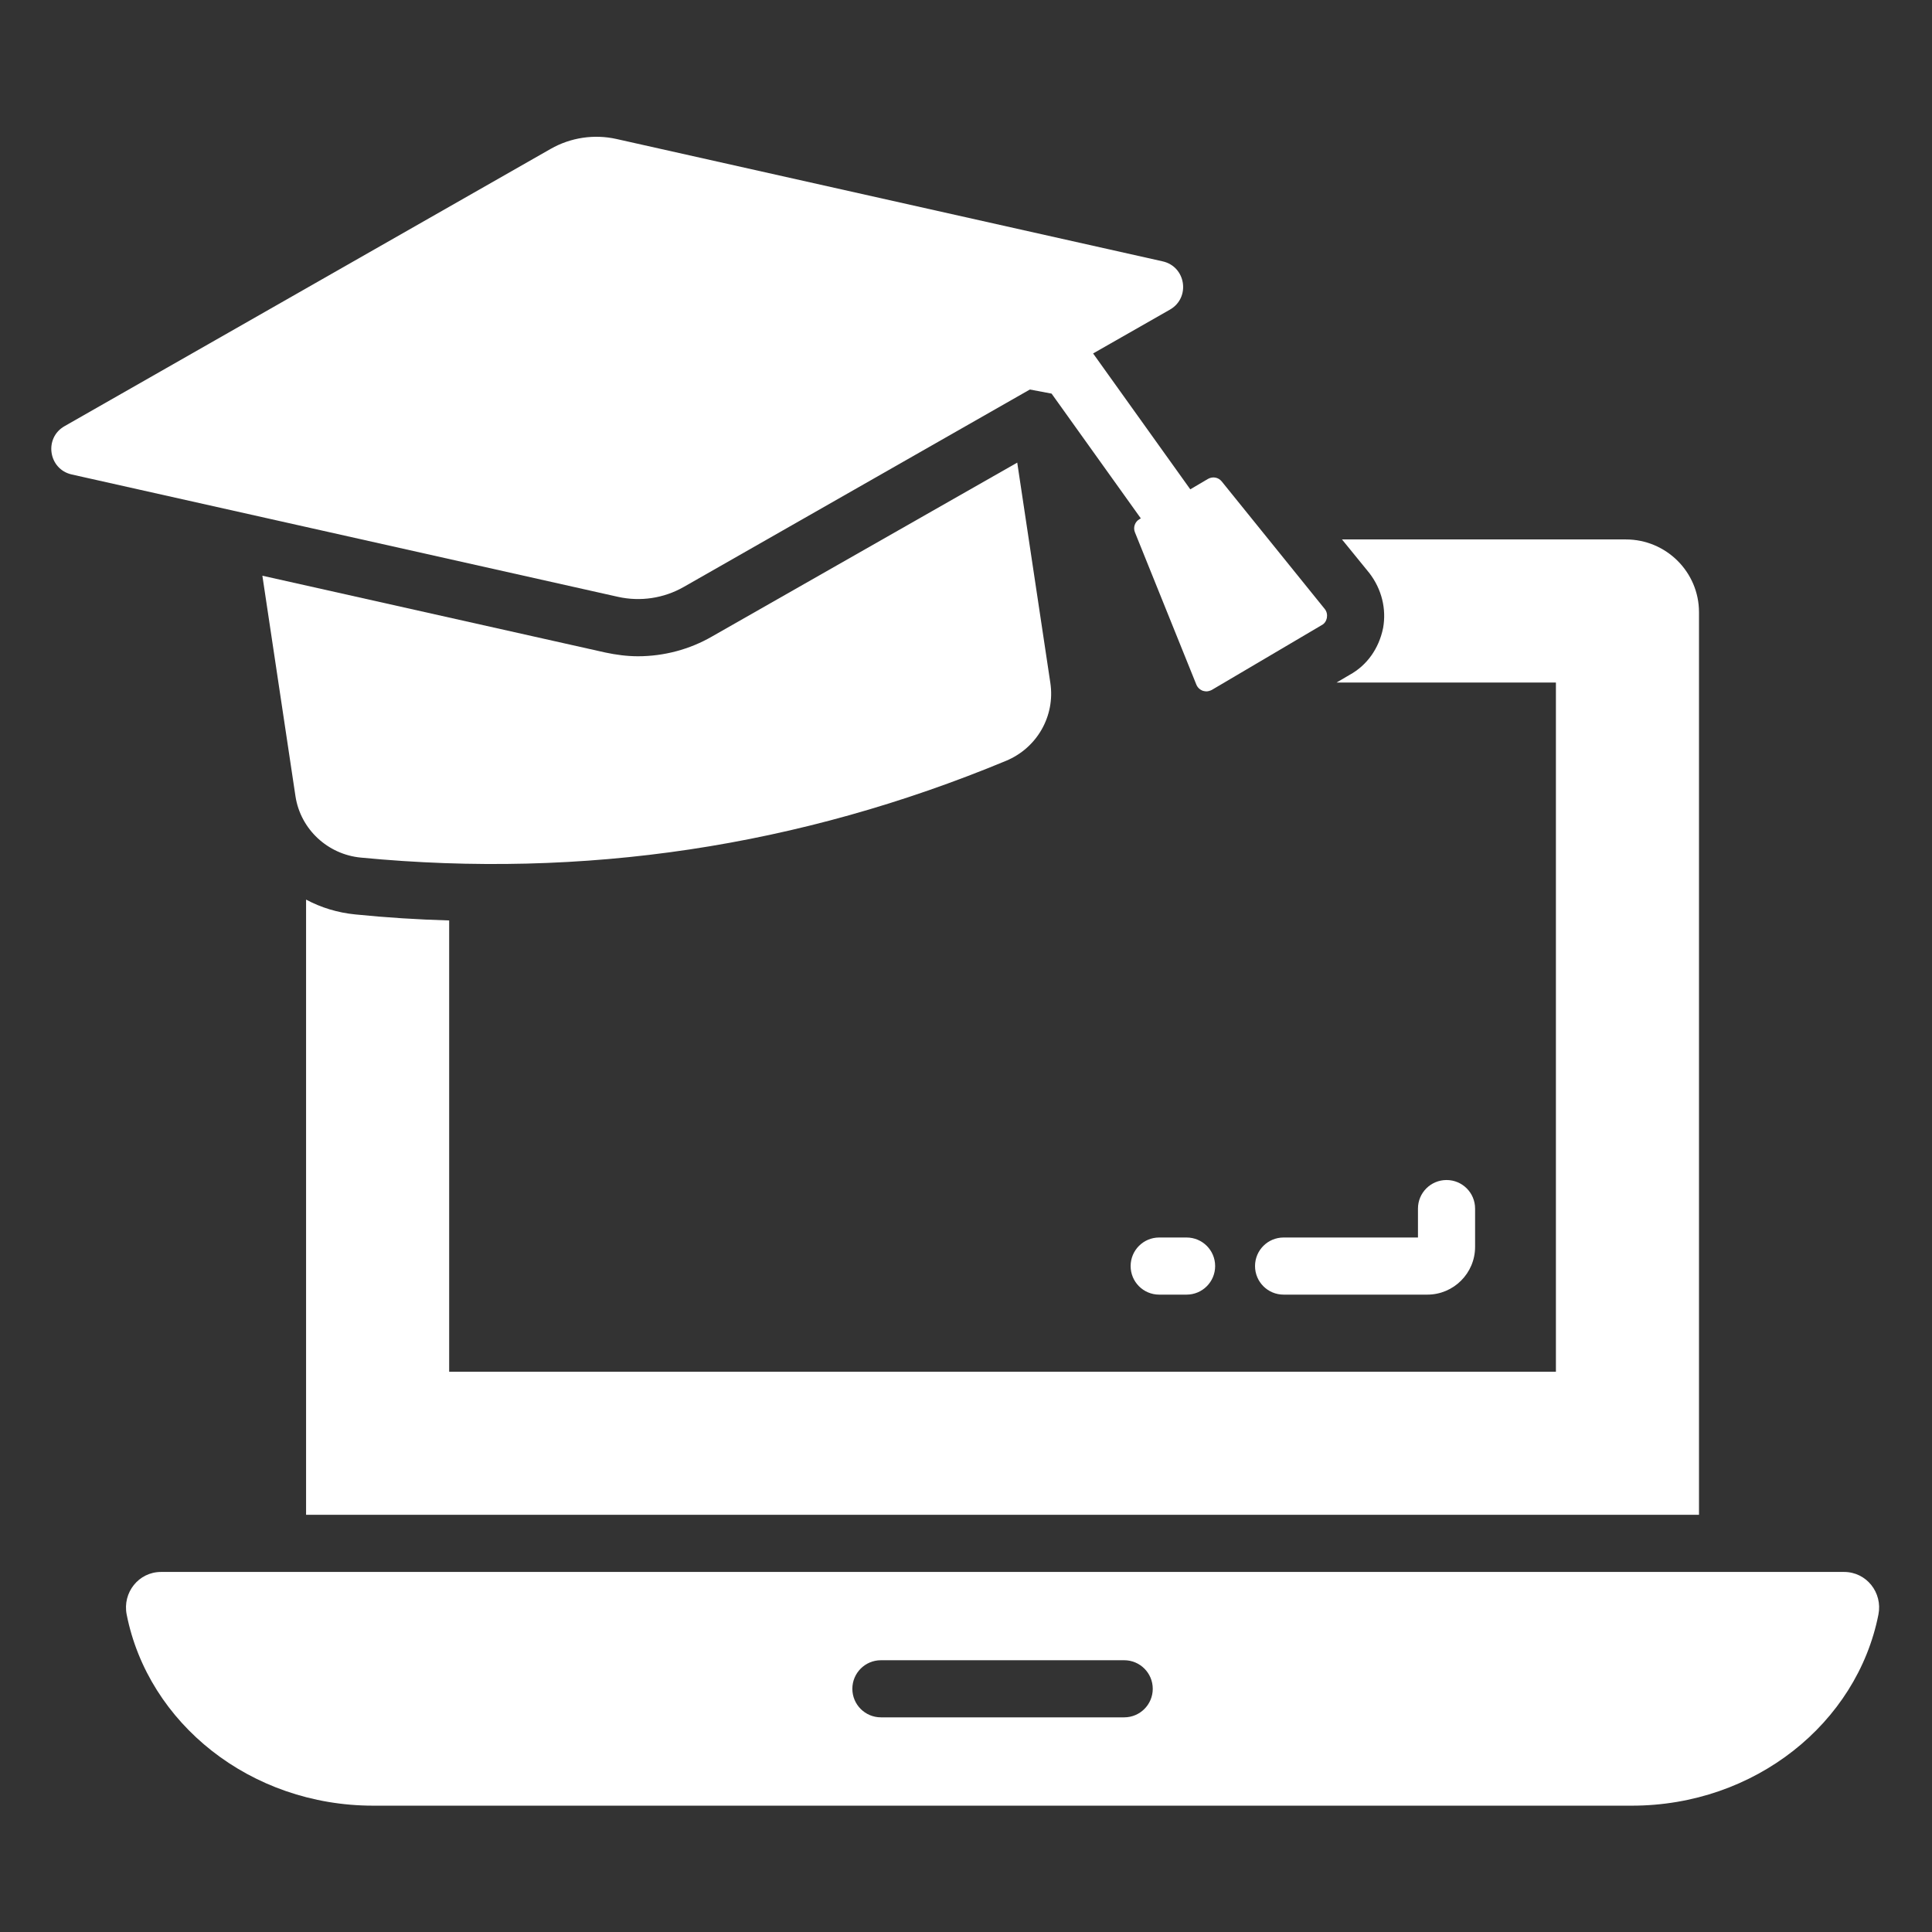 <svg width="113" height="113" viewBox="0 0 113 113" fill="none" xmlns="http://www.w3.org/2000/svg">
<rect x="0" y="0" width="113" height="113" fill="#333333" stroke="none"/>
<path d="M107.857 91.941H9.419C8.111 91.941 7.156 93.147 7.409 94.431C8.665 100.792 14.644 105.611 21.83 105.611H95.446C102.632 105.611 108.611 100.792 109.867 94.431C110.12 93.147 109.166 91.941 107.857 91.941ZM65.753 100.445H51.524C50.601 100.445 49.853 99.698 49.853 98.775C49.853 97.852 50.601 97.105 51.524 97.105H65.753C66.676 97.105 67.423 97.852 67.423 98.775C67.423 99.698 66.676 100.445 65.753 100.445Z" fill="white"/>
<path d="M78.942 39.469L78.174 39.92H91.003V80.229H26.271V53.836C24.45 53.785 22.613 53.669 20.792 53.485C19.756 53.385 18.771 53.084 17.902 52.616V88.599H99.372V35.811C99.372 33.456 97.451 31.551 95.096 31.551H78.491L80.095 33.522C80.813 34.458 81.097 35.61 80.896 36.73C80.646 37.949 79.944 38.918 78.942 39.469Z" fill="white"/>
<path d="M83.484 75.721C85.023 75.721 86.276 74.468 86.276 72.928V70.688C86.276 69.765 85.529 69.018 84.606 69.018C83.683 69.018 82.935 69.765 82.935 70.688V72.38H75.076C74.152 72.38 73.405 73.127 73.405 74.05C73.405 74.974 74.152 75.721 75.076 75.721H83.484Z" fill="white"/>
<path d="M67.799 75.721H69.401C70.325 75.721 71.072 74.974 71.072 74.05C71.072 73.127 70.325 72.38 69.401 72.38H67.799C66.876 72.38 66.129 73.127 66.129 74.05C66.129 74.974 66.876 75.721 67.799 75.721Z" fill="white"/>
<path d="M21.109 50.16C34.156 51.413 46.734 49.526 58.846 44.498C60.65 43.746 61.719 41.891 61.435 39.954L59.497 27.058L41.639 37.231C40.337 37.983 38.833 38.384 37.313 38.384C36.678 38.384 36.043 38.3 35.409 38.166L15.346 33.673L17.284 46.586C17.584 48.507 19.171 49.977 21.109 50.16Z" fill="white"/>
<path d="M39.992 34.329L60.236 22.782L61.506 23.022L66.725 30.319L66.647 30.365C66.38 30.515 66.263 30.849 66.38 31.133L69.971 40.037C70.038 40.204 70.172 40.338 70.356 40.405C70.422 40.421 70.489 40.438 70.556 40.438C70.656 40.438 70.773 40.405 70.873 40.355L77.305 36.562C77.472 36.479 77.572 36.312 77.606 36.145C77.639 35.961 77.606 35.777 77.489 35.627L71.458 28.16C71.258 27.909 70.924 27.859 70.656 28.009L69.618 28.62L63.934 20.673L68.427 18.11C69.642 17.417 69.368 15.592 68.002 15.286L36.059 8.13C34.748 7.837 33.374 8.043 32.207 8.709L3.773 24.927C2.558 25.621 2.832 27.446 4.197 27.752L36.14 34.907C37.452 35.201 38.825 34.995 39.992 34.329Z" fill="white"/>
</svg>
